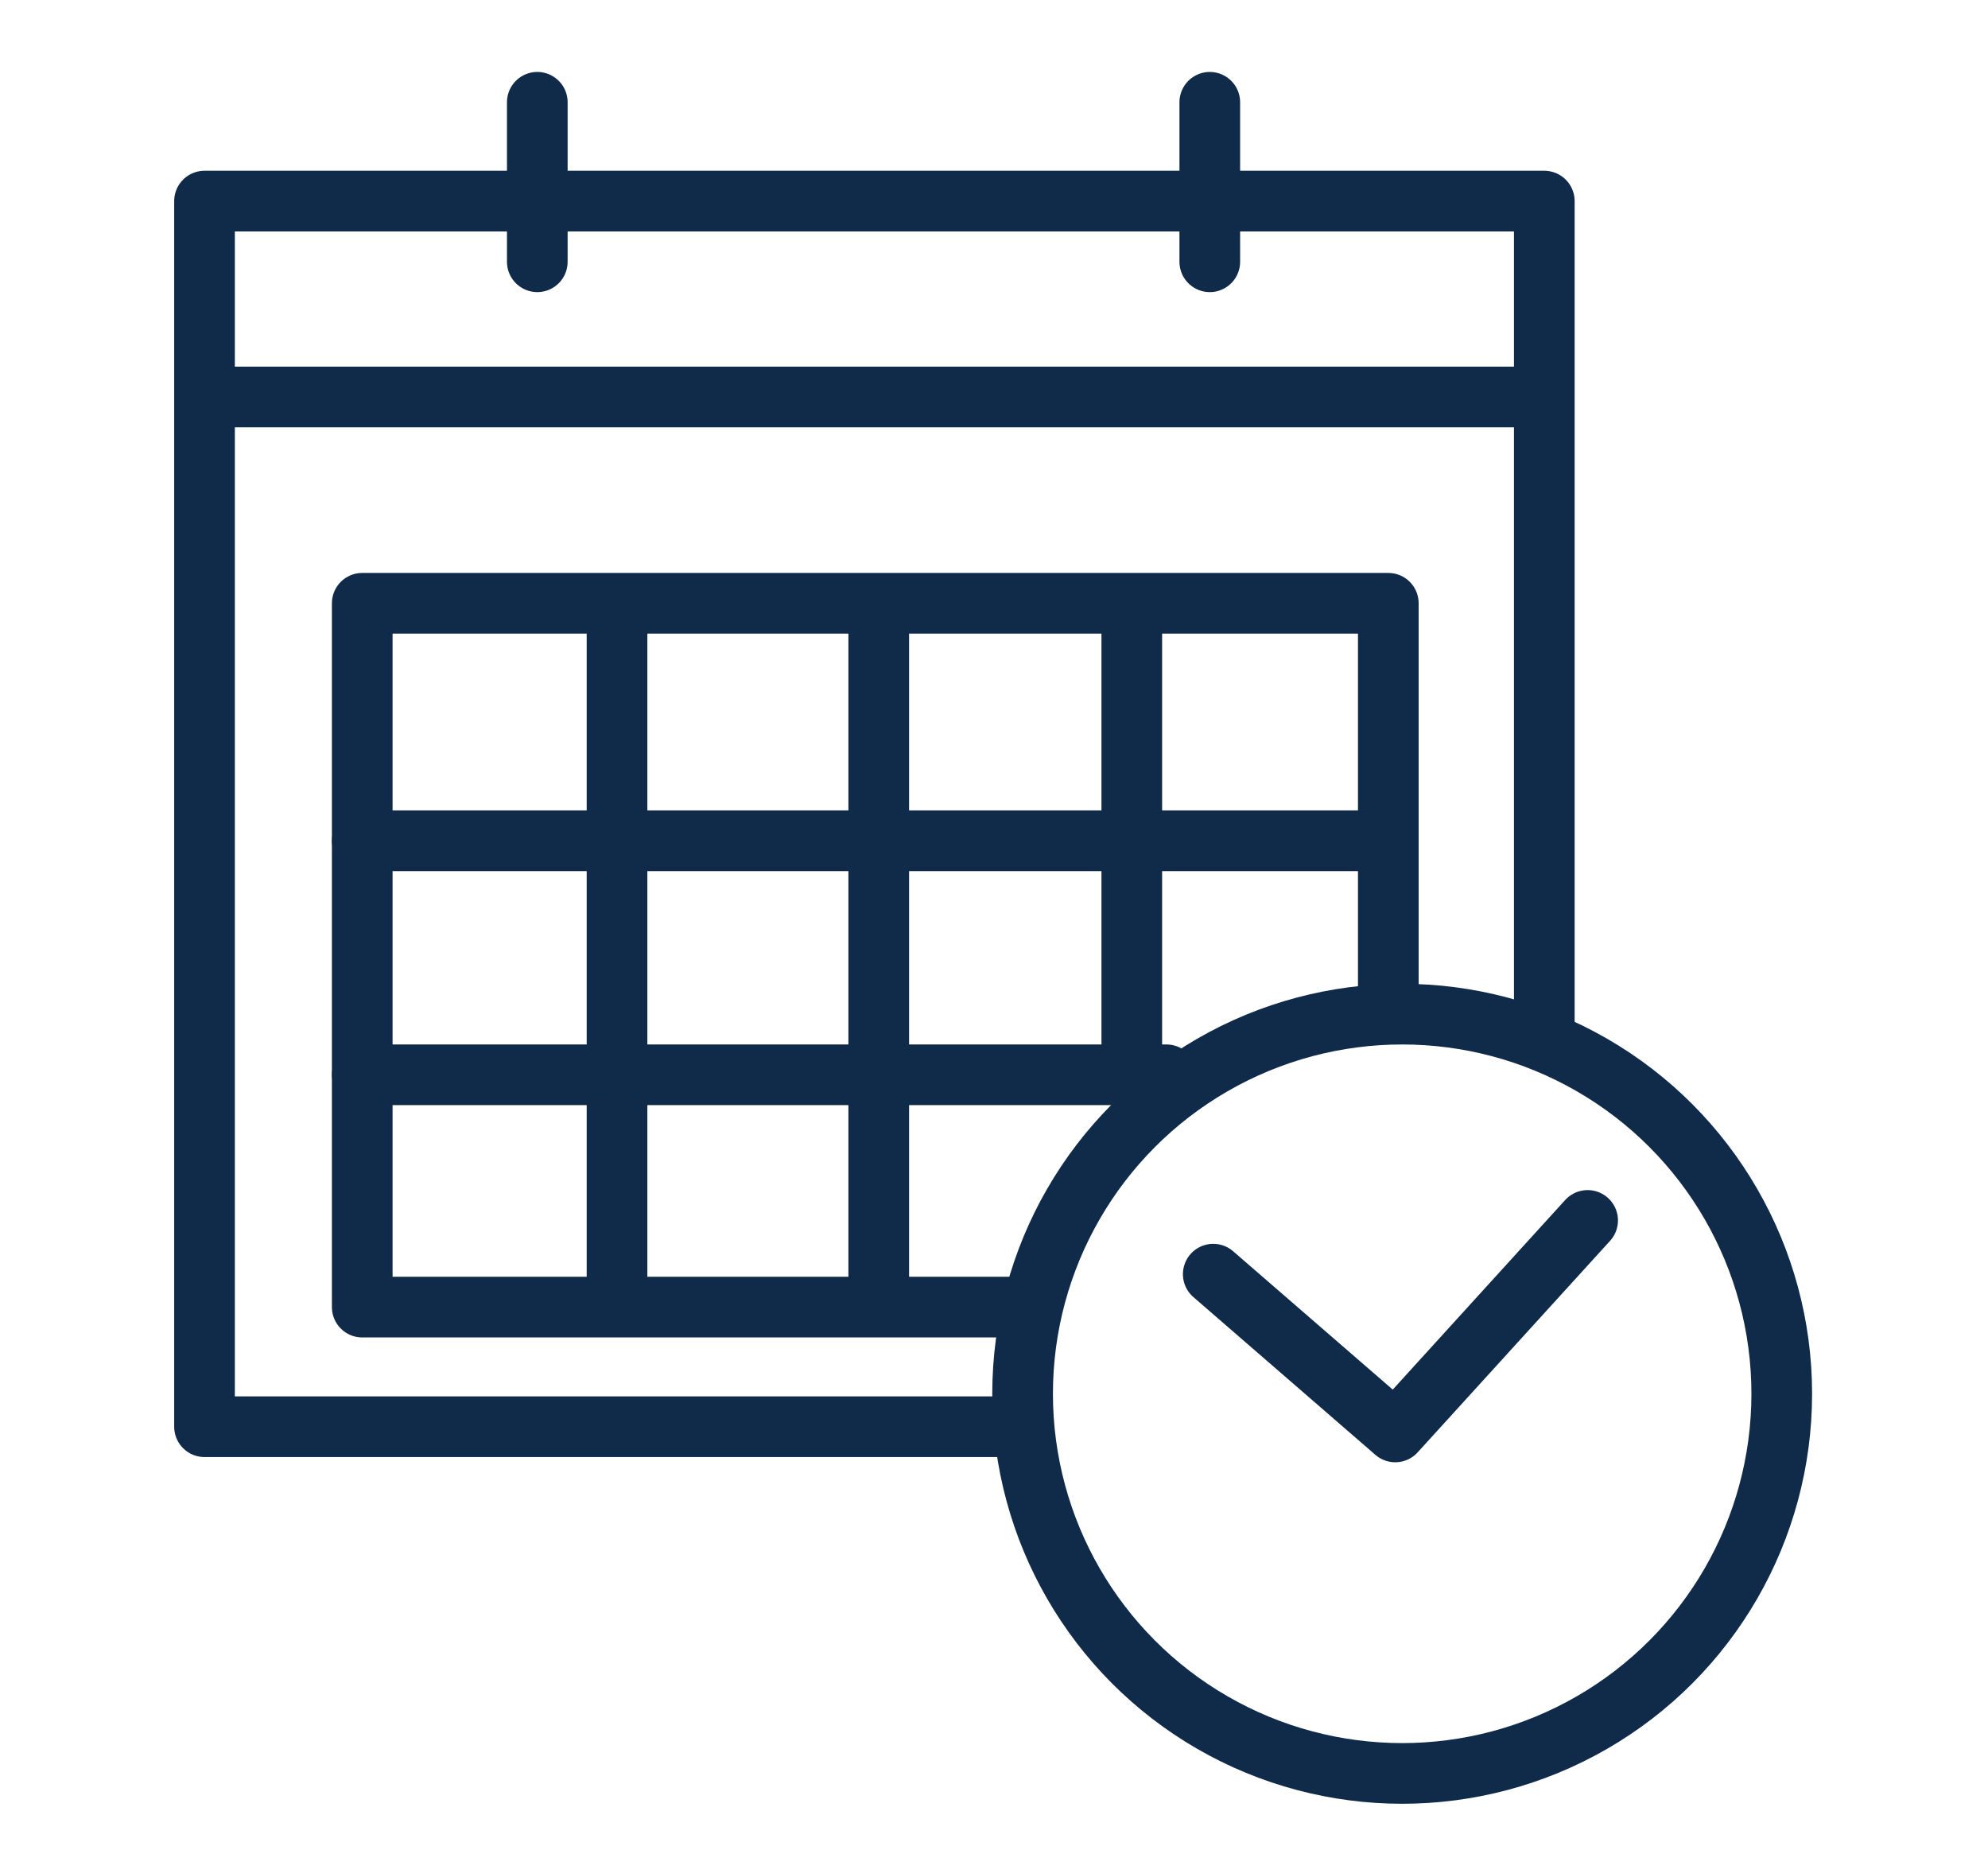 <?xml version="1.0" encoding="UTF-8"?> <!-- Generator: Adobe Illustrator 23.0.4, SVG Export Plug-In . SVG Version: 6.00 Build 0) --> <svg xmlns="http://www.w3.org/2000/svg" xmlns:xlink="http://www.w3.org/1999/xlink" id="Layer_1" x="0px" y="0px" viewBox="0 0 114.7 106.7" style="enable-background:new 0 0 114.7 106.7;" xml:space="preserve"> <style type="text/css"> .st0{fill:none;stroke:#102A49;stroke-width:3.5;stroke-linecap:round;stroke-linejoin:round;stroke-miterlimit:10;} </style> <circle class="st0" cx="80.9" cy="80.4" r="21.9"></circle> <polyline class="st0" points="58.2,82.3 11.8,82.3 11.8,11.6 89.1,11.6 89.1,60 "></polyline> <line class="st0" x1="12.8" y1="22.9" x2="88.8" y2="22.9"></line> <polyline class="st0" points="58.2,75.4 20.9,75.4 20.9,34.8 80.1,34.8 80.1,57.7 "></polyline> <polyline class="st0" points="70,73.5 80.5,82.6 91.6,70.4 "></polyline> <line class="st0" x1="35.6" y1="35.2" x2="35.6" y2="74.9"></line> <line class="st0" x1="50.7" y1="35.2" x2="50.7" y2="74.9"></line> <line class="st0" x1="65.3" y1="35.2" x2="65.3" y2="60.9"></line> <line class="st0" x1="20.9" y1="48.5" x2="79.2" y2="48.5"></line> <line class="st0" x1="20.9" y1="62" x2="67.3" y2="62"></line> <line class="st0" x1="31" y1="5.9" x2="31" y2="15.1"></line> <line class="st0" x1="69.8" y1="5.9" x2="69.8" y2="15.1"></line> </svg> 